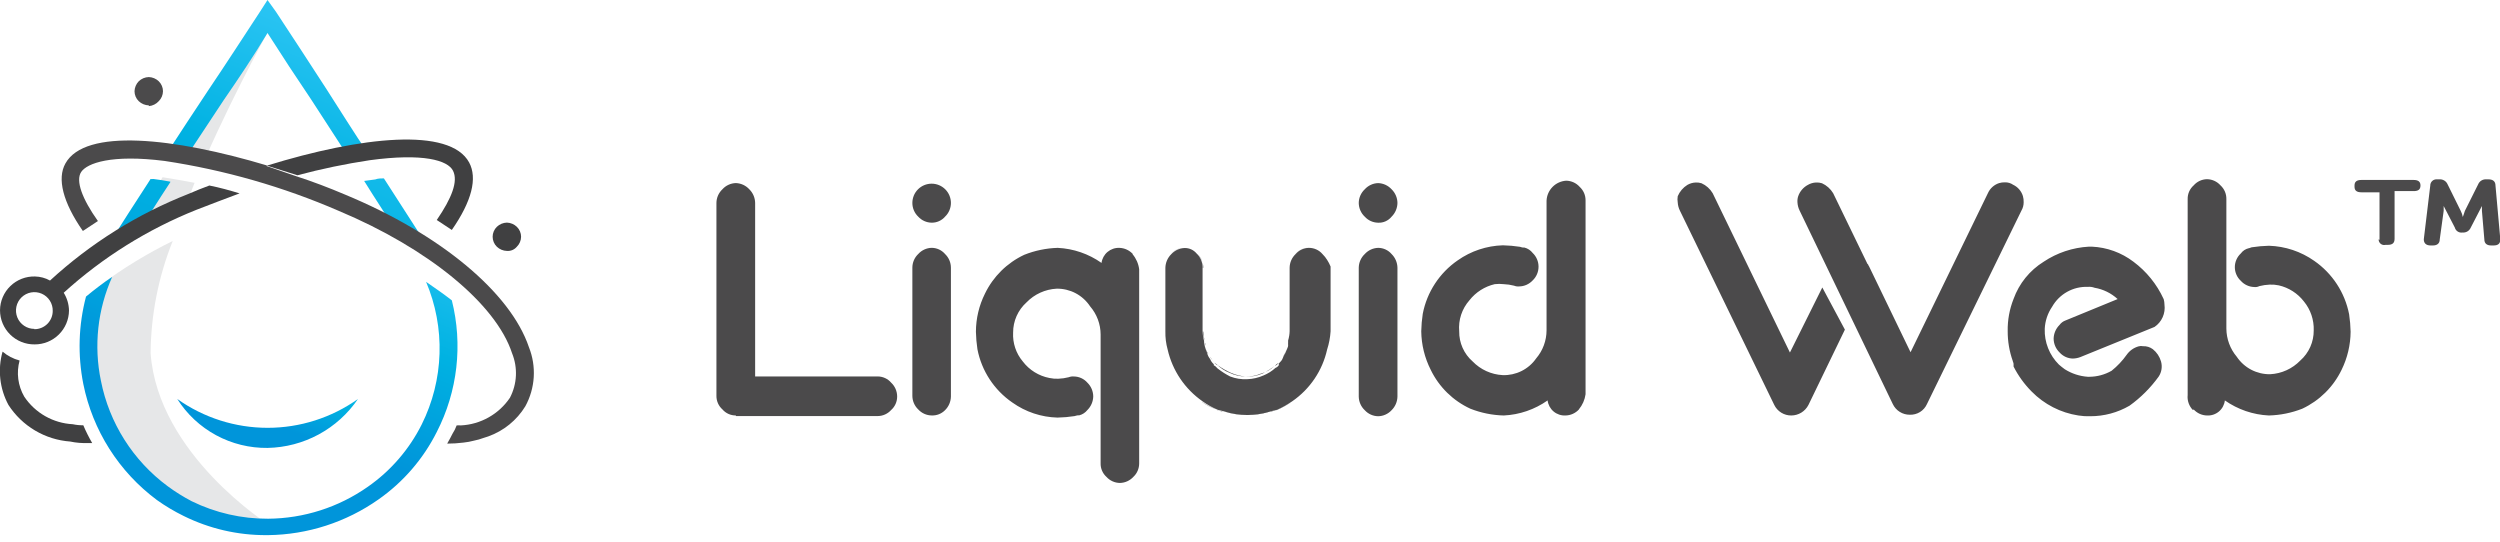 <svg width="166" height="36" viewBox="0 0 166 36" fill="none" xmlns="http://www.w3.org/2000/svg">
<g clip-path="url(#clip0_1865_798)">
<path d="M48.861 27.586C48.692 27.589 48.525 27.554 48.371 27.485C48.217 27.416 48.08 27.314 47.971 27.186C47.842 27.072 47.74 26.932 47.671 26.775C47.602 26.618 47.568 26.448 47.571 26.276V13.476C47.572 13.305 47.608 13.137 47.677 12.98C47.746 12.824 47.846 12.683 47.971 12.566C48.083 12.441 48.22 12.34 48.373 12.27C48.526 12.199 48.692 12.161 48.861 12.156C49.029 12.162 49.194 12.201 49.347 12.271C49.5 12.342 49.637 12.442 49.751 12.566C49.872 12.685 49.969 12.826 50.036 12.982C50.103 13.139 50.139 13.306 50.141 13.476V24.996H58.291C58.458 24.998 58.623 25.036 58.775 25.107C58.926 25.177 59.061 25.279 59.17 25.406C59.295 25.523 59.395 25.664 59.464 25.82C59.533 25.977 59.569 26.145 59.571 26.316C59.573 26.488 59.539 26.658 59.47 26.815C59.401 26.972 59.299 27.112 59.17 27.226C59.059 27.35 58.924 27.449 58.772 27.518C58.621 27.587 58.457 27.624 58.291 27.626H48.861V27.586ZM61.861 14.786C61.693 14.784 61.527 14.747 61.374 14.678C61.221 14.61 61.084 14.51 60.971 14.386C60.847 14.269 60.749 14.128 60.682 13.971C60.615 13.815 60.581 13.646 60.581 13.476C60.581 13.137 60.715 12.811 60.955 12.571C61.195 12.331 61.521 12.196 61.861 12.196C62.2 12.196 62.526 12.331 62.766 12.571C63.006 12.811 63.141 13.137 63.141 13.476C63.14 13.646 63.106 13.815 63.039 13.971C62.972 14.128 62.874 14.269 62.751 14.386C62.641 14.514 62.504 14.616 62.35 14.685C62.196 14.754 62.029 14.789 61.861 14.786ZM63.141 26.326C63.135 26.669 62.995 26.996 62.751 27.236C62.635 27.354 62.496 27.445 62.343 27.506C62.189 27.566 62.025 27.593 61.861 27.586C61.693 27.584 61.527 27.547 61.374 27.478C61.221 27.41 61.084 27.31 60.971 27.186C60.847 27.069 60.749 26.928 60.682 26.771C60.615 26.615 60.581 26.446 60.581 26.276V17.776C60.581 17.606 60.615 17.438 60.682 17.281C60.749 17.125 60.847 16.984 60.971 16.866C61.083 16.741 61.22 16.64 61.373 16.57C61.526 16.499 61.692 16.46 61.861 16.456C62.03 16.456 62.197 16.493 62.35 16.564C62.504 16.634 62.641 16.738 62.751 16.866C62.874 16.984 62.972 17.125 63.039 17.281C63.106 17.438 63.14 17.606 63.141 17.776V26.326ZM80.82 24.246C80.721 24.196 80.671 24.096 80.57 24.046C80.672 24.101 80.766 24.168 80.85 24.246H80.82ZM85.6 22.636C85.657 22.438 85.691 22.233 85.701 22.026C85.66 22.227 85.636 22.431 85.63 22.636H85.6ZM83.831 24.806C84.109 24.665 84.373 24.497 84.621 24.306C84.372 24.547 84.065 24.719 83.731 24.806C83.414 24.939 83.074 25.007 82.731 25.006C83.104 25.022 83.477 24.954 83.82 24.806H83.831ZM86.891 16.456C86.721 16.453 86.553 16.489 86.399 16.56C86.245 16.631 86.109 16.735 86.001 16.866C86.114 16.734 86.255 16.628 86.414 16.557C86.573 16.486 86.746 16.452 86.921 16.456H86.891ZM80.35 23.696C80.451 23.796 80.501 23.946 80.6 24.046C80.501 23.896 80.4 23.796 80.35 23.696ZM81.191 27.336C81.191 27.336 81.04 27.286 80.99 27.286C81.091 27.286 81.141 27.286 81.191 27.336ZM80.35 23.696C80.197 23.483 80.078 23.247 80.001 22.996L80.141 23.396C80.216 23.492 80.286 23.593 80.35 23.696ZM85.531 22.996C85.535 22.913 85.535 22.829 85.531 22.746C85.581 22.836 85.531 22.886 85.531 22.996ZM84.701 27.246C84.701 27.246 84.55 27.296 84.501 27.296C84.451 27.296 84.65 27.296 84.701 27.246ZM79.811 26.686C80.112 26.913 80.45 27.086 80.811 27.196C80.454 27.071 80.118 26.896 79.811 26.676V26.686ZM82.811 27.546C83.347 27.54 83.879 27.456 84.391 27.296C83.871 27.482 83.321 27.564 82.77 27.536L82.811 27.546ZM78.611 16.466C78.442 16.463 78.276 16.499 78.123 16.57C77.971 16.641 77.837 16.746 77.731 16.876C77.839 16.748 77.974 16.645 78.126 16.575C78.277 16.504 78.443 16.467 78.611 16.466ZM84.55 27.286C84.55 27.286 84.4 27.336 84.35 27.336C84.409 27.297 84.48 27.279 84.55 27.286ZM82.77 27.536C82.234 27.534 81.701 27.45 81.191 27.286C81.696 27.47 82.233 27.555 82.77 27.536ZM81.001 27.286C80.951 27.286 80.85 27.236 80.811 27.236C80.77 27.236 80.941 27.286 81.001 27.286ZM80.001 22.736C80.001 22.836 80.05 22.886 80.05 22.986C80.058 22.9 80.041 22.813 80.001 22.736ZM79.9 22.026C79.906 22.233 79.94 22.438 80.001 22.636C79.916 22.433 79.869 22.216 79.861 21.996L79.9 22.026ZM79.9 17.776C79.899 17.605 79.863 17.437 79.794 17.28C79.725 17.124 79.625 16.983 79.501 16.866C79.633 16.974 79.736 17.115 79.799 17.274C79.862 17.434 79.883 17.606 79.861 17.776H79.9ZM84.74 27.236C85.13 27.086 85.43 26.876 85.74 26.726C85.391 26.876 85.091 27.086 84.701 27.236H84.74Z" fill="#4B4A4B"/>
<path d="M85.53 22.999C85.437 23.245 85.323 23.482 85.19 23.709C85.287 23.589 85.356 23.449 85.39 23.299C85.45 23.206 85.497 23.105 85.53 22.999ZM88.2 17.789C88.198 17.619 88.163 17.451 88.096 17.295C88.029 17.139 87.932 16.997 87.81 16.879C87.935 16.993 88.034 17.132 88.101 17.287C88.168 17.442 88.202 17.61 88.2 17.779V17.789ZM84.89 24.099C84.832 24.188 84.749 24.258 84.65 24.299C84.715 24.215 84.796 24.147 84.89 24.099ZM82.72 24.999C82.374 24.976 82.036 24.891 81.72 24.749C81.409 24.61 81.114 24.439 80.84 24.239C81.067 24.46 81.335 24.633 81.63 24.749C81.981 24.921 82.369 25.007 82.76 24.999H82.72Z" fill="#4B4A4B"/>
<path d="M87.811 16.868C87.701 16.74 87.564 16.636 87.411 16.566C87.257 16.495 87.09 16.458 86.921 16.458C86.752 16.458 86.584 16.495 86.431 16.566C86.277 16.636 86.141 16.74 86.031 16.868C85.906 16.985 85.807 17.126 85.738 17.283C85.669 17.439 85.633 17.608 85.631 17.778V21.998C85.625 22.205 85.591 22.411 85.531 22.608V22.708C85.531 22.808 85.531 22.858 85.531 22.958C85.531 23.058 85.431 23.208 85.381 23.358C85.331 23.508 85.231 23.618 85.181 23.768C85.131 23.918 85.031 24.018 84.931 24.118C84.831 24.218 84.931 24.168 84.931 24.218C84.879 24.315 84.794 24.39 84.691 24.428C84.458 24.639 84.191 24.808 83.901 24.928C83.557 25.082 83.187 25.167 82.811 25.178C82.426 25.199 82.04 25.138 81.681 24.998C81.402 24.857 81.138 24.689 80.891 24.498C80.801 24.448 80.751 24.338 80.651 24.288C80.551 24.238 80.601 24.238 80.601 24.188C80.49 24.094 80.405 23.974 80.351 23.838C80.253 23.719 80.185 23.579 80.151 23.428C80.092 23.288 80.042 23.145 80.001 22.998C79.979 22.916 79.963 22.833 79.951 22.748V22.648C79.894 22.45 79.861 22.245 79.851 22.038V17.738C79.849 17.568 79.813 17.399 79.744 17.242C79.675 17.086 79.576 16.945 79.451 16.828C79.355 16.713 79.234 16.621 79.097 16.558C78.96 16.496 78.811 16.465 78.661 16.468C78.493 16.474 78.327 16.513 78.174 16.583C78.021 16.654 77.884 16.754 77.771 16.878C77.527 17.119 77.387 17.446 77.381 17.788V21.998C77.372 22.407 77.422 22.814 77.531 23.208C77.849 24.604 78.676 25.831 79.851 26.648C80.163 26.871 80.498 27.059 80.851 27.208C80.851 27.208 81.001 27.258 81.051 27.258C81.101 27.258 81.201 27.308 81.251 27.308C81.762 27.472 82.294 27.556 82.831 27.558C83.367 27.552 83.899 27.468 84.411 27.308C84.411 27.308 84.561 27.258 84.611 27.258C84.661 27.258 84.751 27.208 84.801 27.208C85.149 27.05 85.484 26.863 85.801 26.648C86.981 25.836 87.81 24.607 88.121 23.208C88.248 22.816 88.325 22.41 88.351 21.998V17.698C88.226 17.389 88.043 17.108 87.811 16.868ZM91.511 14.788C91.343 14.786 91.177 14.749 91.024 14.681C90.871 14.612 90.734 14.512 90.621 14.388C90.496 14.271 90.397 14.131 90.328 13.974C90.259 13.818 90.223 13.649 90.221 13.478C90.222 13.308 90.258 13.139 90.327 12.982C90.396 12.826 90.496 12.685 90.621 12.568C90.734 12.443 90.871 12.342 91.024 12.272C91.177 12.201 91.342 12.163 91.511 12.158C91.679 12.164 91.844 12.203 91.997 12.273C92.15 12.344 92.287 12.444 92.401 12.568C92.522 12.687 92.62 12.828 92.687 12.985C92.754 13.141 92.789 13.309 92.791 13.478C92.785 13.821 92.645 14.148 92.401 14.388C92.294 14.52 92.157 14.624 92.003 14.694C91.849 14.763 91.68 14.796 91.511 14.788ZM92.791 26.328C92.785 26.671 92.645 26.998 92.401 27.238C92.287 27.361 92.149 27.46 91.996 27.529C91.844 27.598 91.678 27.635 91.511 27.638C91.343 27.636 91.177 27.599 91.024 27.53C90.871 27.462 90.734 27.362 90.621 27.238C90.496 27.121 90.397 26.981 90.328 26.824C90.259 26.668 90.223 26.499 90.221 26.328V17.778C90.223 17.608 90.259 17.439 90.328 17.283C90.397 17.126 90.496 16.985 90.621 16.868C90.734 16.743 90.871 16.642 91.024 16.572C91.177 16.501 91.342 16.463 91.511 16.458C91.68 16.458 91.847 16.495 92.001 16.566C92.154 16.637 92.291 16.74 92.401 16.868C92.645 17.109 92.785 17.436 92.791 17.778V26.328ZM75.221 16.868C75.107 16.744 74.97 16.644 74.817 16.573C74.664 16.503 74.499 16.464 74.331 16.458C74.043 16.446 73.762 16.542 73.541 16.727C73.321 16.912 73.178 17.173 73.141 17.458C72.286 16.855 71.276 16.508 70.231 16.458C69.47 16.481 68.718 16.636 68.011 16.918C66.87 17.453 65.948 18.364 65.401 19.498C65.009 20.284 64.803 21.15 64.801 22.028C64.809 22.417 64.843 22.804 64.901 23.188C65.179 24.627 66.013 25.899 67.221 26.728C68.099 27.353 69.144 27.701 70.221 27.728C70.603 27.72 70.983 27.687 71.361 27.628C71.361 27.628 71.511 27.578 71.561 27.578H71.661C71.874 27.524 72.064 27.401 72.201 27.228C72.445 26.988 72.585 26.661 72.591 26.318C72.589 26.148 72.553 25.981 72.487 25.825C72.42 25.668 72.323 25.527 72.201 25.408C72.09 25.281 71.953 25.179 71.799 25.108C71.646 25.038 71.48 25 71.311 24.998C71.192 24.987 71.072 25.004 70.961 25.048C70.735 25.107 70.504 25.14 70.271 25.148C70.073 25.156 69.875 25.14 69.681 25.098C68.976 24.962 68.345 24.57 67.911 23.998C67.462 23.463 67.233 22.776 67.271 22.078C67.27 21.701 67.349 21.328 67.502 20.983C67.656 20.639 67.88 20.33 68.161 20.078C68.688 19.533 69.403 19.208 70.161 19.168C70.599 19.161 71.033 19.265 71.421 19.469C71.809 19.674 72.139 19.973 72.381 20.338C72.83 20.858 73.079 21.521 73.081 22.208V30.758C73.076 30.929 73.108 31.099 73.176 31.256C73.243 31.413 73.344 31.554 73.471 31.668C73.584 31.792 73.721 31.892 73.874 31.96C74.028 32.029 74.193 32.066 74.361 32.068C74.528 32.065 74.694 32.028 74.846 31.959C74.999 31.89 75.137 31.791 75.251 31.668C75.376 31.552 75.475 31.412 75.542 31.255C75.609 31.098 75.643 30.929 75.641 30.758V17.878C75.594 17.51 75.441 17.162 75.201 16.878L75.221 16.868ZM104.841 27.188C104.727 27.311 104.589 27.41 104.436 27.479C104.284 27.548 104.118 27.585 103.951 27.588C103.663 27.603 103.38 27.508 103.159 27.323C102.938 27.137 102.796 26.875 102.761 26.588C101.905 27.191 100.896 27.538 99.851 27.588C99.09 27.57 98.339 27.417 97.631 27.138C96.482 26.609 95.552 25.697 95.001 24.558C94.598 23.764 94.383 22.889 94.371 21.998C94.379 21.61 94.412 21.223 94.471 20.838C94.749 19.397 95.582 18.122 96.791 17.288C97.671 16.668 98.714 16.32 99.791 16.288C100.173 16.297 100.553 16.33 100.931 16.388C100.931 16.388 101.071 16.438 101.121 16.438H101.221C101.439 16.493 101.633 16.62 101.771 16.798C101.894 16.916 101.991 17.057 102.058 17.214C102.125 17.37 102.159 17.538 102.159 17.708C102.159 17.878 102.125 18.047 102.058 18.203C101.991 18.36 101.894 18.501 101.771 18.618C101.657 18.741 101.519 18.84 101.366 18.909C101.214 18.978 101.048 19.015 100.881 19.018C100.762 19.03 100.642 19.013 100.531 18.968C100.305 18.91 100.074 18.877 99.841 18.868C99.645 18.844 99.447 18.844 99.251 18.868C98.585 19.023 97.993 19.401 97.571 19.938C97.324 20.218 97.136 20.544 97.019 20.899C96.902 21.253 96.859 21.627 96.891 21.998C96.885 22.376 96.962 22.751 97.116 23.096C97.27 23.442 97.496 23.749 97.781 23.998C98.308 24.544 99.023 24.869 99.781 24.908C100.214 24.923 100.644 24.829 101.032 24.635C101.42 24.442 101.753 24.154 102.001 23.798C102.446 23.277 102.691 22.614 102.691 21.928V13.328C102.705 12.984 102.847 12.657 103.089 12.411C103.331 12.165 103.656 12.018 104.001 11.998C104.169 12.002 104.336 12.04 104.489 12.11C104.642 12.181 104.779 12.282 104.891 12.408C105.017 12.524 105.117 12.664 105.184 12.821C105.251 12.978 105.284 13.148 105.281 13.318V26.178C105.23 26.546 105.077 26.892 104.841 27.178V27.188ZM145.661 27.188C145.774 27.312 145.911 27.412 146.064 27.48C146.217 27.549 146.383 27.586 146.551 27.588C146.838 27.603 147.119 27.508 147.339 27.322C147.558 27.136 147.698 26.874 147.731 26.588C148.59 27.191 149.602 27.538 150.651 27.588C151.411 27.569 152.163 27.416 152.871 27.138C154.011 26.604 154.933 25.693 155.481 24.558C155.868 23.771 156.073 22.906 156.081 22.028C156.073 21.64 156.039 21.253 155.981 20.868C155.701 19.427 154.868 18.153 153.661 17.318C152.78 16.699 151.737 16.352 150.661 16.318C150.282 16.327 149.905 16.36 149.531 16.418C149.481 16.418 149.381 16.478 149.331 16.478C149.114 16.525 148.921 16.649 148.791 16.828C148.665 16.945 148.565 17.085 148.497 17.242C148.428 17.398 148.393 17.567 148.393 17.738C148.393 17.909 148.428 18.078 148.497 18.235C148.565 18.392 148.665 18.532 148.791 18.648C148.903 18.774 149.041 18.875 149.194 18.945C149.347 19.016 149.512 19.054 149.681 19.058C149.798 19.073 149.916 19.052 150.021 18.998C150.247 18.941 150.478 18.908 150.711 18.898C150.912 18.89 151.114 18.907 151.311 18.948C151.975 19.1 152.565 19.479 152.981 20.018C153.424 20.558 153.655 21.241 153.631 21.938C153.634 22.316 153.556 22.69 153.403 23.035C153.249 23.38 153.024 23.688 152.741 23.938C152.213 24.484 151.499 24.809 150.741 24.848C150.303 24.856 149.871 24.753 149.483 24.551C149.095 24.348 148.765 24.052 148.521 23.688C148.08 23.165 147.836 22.503 147.831 21.818V13.218C147.834 13.048 147.801 12.878 147.734 12.721C147.667 12.564 147.567 12.424 147.441 12.308C147.329 12.182 147.192 12.081 147.039 12.01C146.886 11.94 146.719 11.902 146.551 11.898C146.382 11.9 146.215 11.938 146.062 12.008C145.909 12.079 145.772 12.181 145.661 12.308C145.532 12.422 145.429 12.562 145.36 12.719C145.291 12.876 145.257 13.047 145.261 13.218V26.228C145.242 26.411 145.263 26.595 145.324 26.768C145.384 26.941 145.482 27.098 145.611 27.228L145.661 27.188ZM143.661 19.848C143.212 18.87 142.524 18.021 141.661 17.378C140.864 16.772 139.901 16.423 138.901 16.378H138.701C137.629 16.438 136.593 16.783 135.701 17.378C134.775 17.953 134.07 18.823 133.701 19.848C133.432 20.526 133.299 21.25 133.311 21.978C133.307 22.66 133.422 23.337 133.651 23.978C133.651 24.028 133.701 24.078 133.701 24.178C133.701 24.278 133.701 24.288 133.701 24.338C134.012 24.951 134.417 25.511 134.901 25.998C135.736 26.848 136.823 27.406 138.001 27.588C138.262 27.63 138.526 27.647 138.791 27.638C139.707 27.64 140.608 27.399 141.401 26.938C142.148 26.401 142.803 25.746 143.341 24.998C143.436 24.852 143.499 24.688 143.525 24.515C143.551 24.342 143.539 24.166 143.491 23.998C143.399 23.679 143.211 23.396 142.951 23.188C142.764 23.048 142.534 22.977 142.301 22.988C142.202 22.966 142.098 22.969 142.001 22.998C141.681 23.088 141.402 23.286 141.211 23.558C140.928 23.957 140.592 24.313 140.211 24.618C139.76 24.878 139.25 25.015 138.731 25.018H138.631C138.087 24.981 137.562 24.809 137.101 24.518C136.951 24.418 136.851 24.318 136.711 24.208C136.4 23.899 136.155 23.529 135.994 23.121C135.832 22.714 135.756 22.277 135.771 21.838C135.794 21.312 135.964 20.803 136.261 20.368C136.497 19.952 136.843 19.609 137.261 19.376C137.679 19.143 138.153 19.03 138.631 19.048C138.783 19.034 138.937 19.054 139.081 19.108C139.653 19.205 140.184 19.466 140.611 19.858L137.151 21.278C136.99 21.336 136.851 21.441 136.751 21.578C136.508 21.82 136.368 22.146 136.361 22.488C136.363 22.661 136.4 22.831 136.468 22.989C136.537 23.146 136.636 23.289 136.761 23.408C136.872 23.532 137.008 23.631 137.159 23.7C137.311 23.769 137.474 23.806 137.641 23.808C137.812 23.804 137.981 23.77 138.141 23.708L143.061 21.708C143.297 21.547 143.485 21.324 143.601 21.062C143.718 20.801 143.759 20.512 143.721 20.228C143.72 20.107 143.703 19.986 143.671 19.868L143.661 19.848ZM119.501 13.998C119.413 13.824 119.362 13.633 119.351 13.438C119.34 13.3 119.357 13.16 119.401 13.028C119.512 12.707 119.741 12.439 120.041 12.278C120.205 12.182 120.39 12.127 120.581 12.118C120.716 12.11 120.852 12.127 120.981 12.168C121.288 12.309 121.546 12.539 121.721 12.828L124.001 17.528C124.051 17.528 124.051 17.628 124.101 17.678L126.861 23.388L132.001 12.818C132.071 12.663 132.173 12.524 132.301 12.41C132.428 12.296 132.578 12.21 132.741 12.158C132.867 12.12 132.999 12.103 133.131 12.108C133.323 12.102 133.513 12.158 133.671 12.268C133.826 12.341 133.964 12.445 134.075 12.574C134.187 12.704 134.271 12.855 134.321 13.018C134.359 13.152 134.376 13.29 134.371 13.428C134.373 13.625 134.321 13.819 134.221 13.988L127.951 26.828C127.853 27.047 127.693 27.231 127.489 27.358C127.286 27.484 127.05 27.547 126.811 27.538C126.574 27.54 126.342 27.474 126.142 27.348C125.942 27.223 125.782 27.042 125.681 26.828L119.501 13.998ZM122.501 21.888L120.081 26.888C119.973 27.098 119.81 27.274 119.609 27.398C119.408 27.521 119.177 27.587 118.941 27.588C118.706 27.59 118.475 27.525 118.275 27.401C118.075 27.277 117.914 27.1 117.811 26.888L111.551 13.998C111.463 13.824 111.412 13.633 111.401 13.438C111.377 13.303 111.377 13.164 111.401 13.028C111.532 12.718 111.755 12.456 112.041 12.278C112.209 12.181 112.397 12.127 112.591 12.118C112.723 12.111 112.855 12.128 112.981 12.168C113.29 12.307 113.548 12.537 113.721 12.828L118.851 23.408L121.001 19.088L122.501 21.888Z" fill="#4B4A4B"/>
<path d="M158 15.929V12.769H156.8C156.48 12.769 156.34 12.649 156.34 12.399V12.319C156.34 12.069 156.48 11.949 156.8 11.949H160.26C160.58 11.949 160.72 12.069 160.72 12.319C160.72 12.609 160.54 12.689 160.26 12.689H159V15.849C159 16.139 158.86 16.259 158.54 16.259H158.4C158.344 16.273 158.286 16.274 158.231 16.262C158.175 16.25 158.122 16.225 158.078 16.189C158.033 16.153 157.998 16.107 157.974 16.055C157.95 16.003 157.938 15.947 157.94 15.889L158 15.929ZM161.37 12.319C161.369 12.261 161.381 12.203 161.405 12.15C161.429 12.097 161.463 12.049 161.507 12.01C161.551 11.971 161.602 11.942 161.658 11.925C161.713 11.908 161.772 11.902 161.83 11.909H161.96C162.076 11.898 162.193 11.923 162.294 11.983C162.395 12.042 162.474 12.132 162.52 12.239L163.39 13.999C163.457 14.128 163.505 14.266 163.53 14.409C163.53 14.409 163.62 14.169 163.67 13.999L164.55 12.239C164.594 12.133 164.672 12.043 164.771 11.984C164.87 11.924 164.985 11.898 165.1 11.909H165.24C165.51 11.909 165.7 12.029 165.7 12.319L166.02 15.889C166.02 16.179 165.88 16.299 165.56 16.299H165.42C165.14 16.299 164.96 16.179 164.96 15.889L164.8 13.999V13.679L164.06 15.109C164.015 15.216 163.938 15.305 163.839 15.365C163.74 15.424 163.625 15.45 163.51 15.439C163.399 15.458 163.285 15.434 163.191 15.373C163.096 15.312 163.028 15.218 163 15.109L162.26 13.679V13.999L162 15.889C162 16.179 161.81 16.299 161.54 16.299H161.4C161.08 16.299 160.94 16.139 160.94 15.889L161.37 12.319Z" fill="#4B4A4B"/>
<path d="M10 23.45C10.022 20.897 10.52 18.37 11.47 16C9.777 16.831 8.164 17.815 6.65 18.94C5.814 21.376 5.774 24.014 6.534 26.474C7.294 28.934 8.816 31.09 10.88 32.63C11.408 33.014 11.97 33.349 12.56 33.63C14.214 34.445 16.035 34.866 17.88 34.86C17.88 34.86 10.49 30.2 10 23.45ZM13.66 10.45C15.84 5.53 18.16 1.45 18.16 1.45L17.84 1C15.84 4 13.84 7.08 11.9 10.09L13.66 10.45ZM10.81 11.75C9.93 13.13 9.05 14.48 8.2 15.86L12.32 13.66C12.53 13.17 12.71 12.66 12.92 12.14C12.21 12 11.47 11.88 10.81 11.77V11.75Z" fill="#E6E7E8"/>
<path d="M11.31 12.063C10.931 11.989 10.55 11.93 10.171 11.883C10.115 11.897 10.056 11.897 10.001 11.883C9 13.433 8 14.953 7.05 16.513C7.05 16.513 7.05 16.583 6.98 16.613L9.11 15.483C9.85 14.393 10.56 13.223 11.31 12.093V12.063Z" fill="url(#paint0_linear_1865_798)"/>
<path d="M12.402 10.36L14.852 6.65C15.852 5.2 16.852 3.71 17.762 2.19C18.712 3.68 19.703 5.19 20.663 6.61L23.212 10.54L24.492 10.26C23.492 8.81 22.613 7.36 21.692 5.94C20.593 4.24 19.462 2.51 18.323 0.78L17.762 0L17.262 0.78C16.122 2.52 15.002 4.25 13.822 6C12.902 7.38 11.982 8.79 11.062 10.2H11.773L12.402 10.36Z" fill="url(#paint1_linear_1865_798)"/>
<path d="M26.47 15.604L28.78 17.004L28.49 16.504C27.49 14.954 26.49 13.394 25.49 11.844C25.31 11.844 25.1 11.844 24.92 11.914L24.18 12.014C24.91 13.194 25.69 14.364 26.47 15.604Z" fill="url(#paint2_linear_1865_798)"/>
<path d="M30.002 19.943C29.462 19.523 28.901 19.133 28.291 18.713C28.93 20.218 29.235 21.845 29.185 23.48C29.135 25.114 28.731 26.719 28.002 28.183C27.173 29.84 25.942 31.264 24.422 32.323C22.482 33.686 20.172 34.426 17.802 34.443C16.045 34.452 14.31 34.055 12.732 33.283C12.173 32.991 11.639 32.657 11.132 32.283C8.833 30.584 7.253 28.087 6.701 25.283C6.217 22.961 6.48 20.546 7.451 18.383C6.85 18.79 6.269 19.227 5.711 19.693C5.212 21.587 5.151 23.571 5.531 25.493C6.151 28.579 7.894 31.326 10.421 33.203C10.984 33.605 11.58 33.959 12.201 34.263C13.908 35.107 15.788 35.542 17.692 35.533H17.802C20.428 35.502 22.984 34.675 25.131 33.163C26.773 32.014 28.103 30.474 29.002 28.683C30.386 25.988 30.741 22.881 30.002 19.943Z" fill="url(#paint3_linear_1865_798)"/>
<path d="M11.77 26.492C12.409 27.501 13.296 28.329 14.347 28.898C15.397 29.467 16.575 29.757 17.77 29.742C18.956 29.718 20.12 29.411 21.164 28.846C22.208 28.28 23.101 27.473 23.77 26.492C22.017 27.738 19.92 28.407 17.77 28.407C15.619 28.407 13.522 27.738 11.77 26.492Z" fill="url(#paint4_linear_1865_798)"/>
<path d="M1.301 23.938C1.191 24.339 1.161 24.757 1.214 25.169C1.268 25.581 1.402 25.979 1.611 26.338C1.968 26.873 2.445 27.317 3.004 27.634C3.563 27.952 4.189 28.135 4.831 28.168C5.061 28.218 5.296 28.241 5.531 28.238C5.703 28.643 5.9 29.037 6.121 29.418H5.851C5.452 29.434 5.052 29.401 4.661 29.318C3.836 29.258 3.037 29.007 2.325 28.585C1.614 28.163 1.01 27.583 0.561 26.888C-0.024 25.804 -0.164 24.534 0.171 23.348C0.499 23.627 0.885 23.828 1.301 23.938ZM15.901 12.838C15.251 12.638 14.601 12.458 13.901 12.318C13.441 12.488 12.991 12.668 12.531 12.868C9.132 14.204 6.009 16.157 3.321 18.628C3.015 18.457 2.671 18.365 2.321 18.358C2.021 18.35 1.722 18.402 1.442 18.511C1.162 18.62 0.907 18.783 0.691 18.992C0.475 19.2 0.303 19.45 0.184 19.726C0.066 20.001 0.003 20.298 0.001 20.598C0.001 20.899 0.06 21.197 0.176 21.474C0.292 21.751 0.462 22.003 0.676 22.214C0.89 22.425 1.144 22.592 1.423 22.704C1.702 22.817 2 22.872 2.301 22.868C2.901 22.871 3.478 22.636 3.905 22.214C4.333 21.792 4.576 21.219 4.581 20.618C4.573 20.201 4.452 19.793 4.231 19.438C6.818 17.089 9.805 15.223 13.051 13.928C13.961 13.578 14.941 13.198 15.891 12.848L15.901 12.838ZM2.281 21.838C2.038 21.838 1.801 21.766 1.6 21.63C1.399 21.495 1.242 21.303 1.151 21.078C1.06 20.853 1.037 20.607 1.087 20.369C1.136 20.132 1.256 19.914 1.429 19.745C1.603 19.576 1.823 19.462 2.062 19.418C2.3 19.375 2.547 19.403 2.769 19.5C2.991 19.597 3.18 19.758 3.31 19.962C3.44 20.167 3.507 20.406 3.501 20.648C3.501 20.808 3.469 20.966 3.408 21.114C3.346 21.261 3.256 21.395 3.143 21.508C3.029 21.62 2.895 21.709 2.747 21.769C2.599 21.829 2.441 21.86 2.281 21.858V21.838ZM19.751 11.638C21.331 11.215 22.933 10.882 24.551 10.638C28.091 10.158 29.731 10.638 30.081 11.338C30.431 12.038 30.001 13.148 29.001 14.608L30.001 15.268C31.331 13.358 31.711 11.828 31.151 10.788C29.871 8.428 24.001 9.058 17.721 10.998" fill="#404041"/>
<path d="M17.762 10.997C11.522 9.127 5.642 8.497 4.342 10.857C3.782 11.857 4.172 13.427 5.502 15.337L6.502 14.677C5.462 13.217 5.002 11.997 5.392 11.417C5.782 10.837 7.392 10.237 10.932 10.687C14.909 11.287 18.791 12.399 22.482 13.997C28.402 16.477 32.922 20.157 34.002 23.457C34.193 23.93 34.28 24.438 34.256 24.948C34.232 25.457 34.097 25.955 33.862 26.407C33.499 26.946 33.015 27.393 32.449 27.712C31.883 28.032 31.251 28.215 30.602 28.247C30.508 28.24 30.415 28.24 30.322 28.247C30.25 28.444 30.157 28.632 30.042 28.807C29.942 29.007 29.832 29.217 29.692 29.457C30.056 29.456 30.42 29.433 30.782 29.387C31.018 29.362 31.252 29.319 31.482 29.257C31.696 29.215 31.907 29.155 32.112 29.077L32.422 28.977C33.446 28.61 34.314 27.905 34.882 26.977C35.208 26.382 35.398 25.722 35.44 25.044C35.481 24.366 35.373 23.688 35.122 23.057C33.892 19.407 29.202 15.527 22.902 12.917C21.842 12.467 20.772 12.057 19.682 11.707L17.682 11.017L17.762 10.997ZM9.882 6.997C9.631 6.991 9.392 6.891 9.212 6.717C9.123 6.632 9.053 6.529 9.005 6.416C8.957 6.302 8.932 6.18 8.932 6.057C8.94 5.81 9.04 5.575 9.212 5.397C9.392 5.223 9.631 5.123 9.882 5.117C10.129 5.126 10.364 5.225 10.542 5.397C10.63 5.483 10.7 5.585 10.748 5.699C10.797 5.812 10.822 5.934 10.822 6.057C10.819 6.306 10.718 6.543 10.542 6.717C10.372 6.907 10.136 7.025 9.882 7.047V6.997Z" fill="#4B4A4B"/>
<path d="M33.66 16.661C33.41 16.655 33.17 16.555 32.99 16.381C32.902 16.296 32.831 16.193 32.784 16.079C32.736 15.966 32.711 15.844 32.711 15.721C32.711 15.598 32.736 15.476 32.784 15.363C32.831 15.25 32.902 15.147 32.99 15.061C33.17 14.887 33.41 14.787 33.66 14.781C33.907 14.79 34.142 14.89 34.32 15.061C34.408 15.147 34.479 15.249 34.527 15.363C34.575 15.476 34.6 15.598 34.6 15.721C34.597 15.97 34.497 16.207 34.32 16.381C34.24 16.477 34.139 16.553 34.024 16.602C33.909 16.65 33.784 16.671 33.66 16.661Z" fill="#404041"/>
</g>
<defs>
<linearGradient id="paint0_linear_1865_798" x1="14.829" y1="-2.73" x2="4.308" y2="23.863" gradientUnits="userSpaceOnUse">
<stop stop-color="#2AC4F3"/>
<stop offset="0.5" stop-color="#00B2E2"/>
<stop offset="1" stop-color="#0095DA"/>
</linearGradient>
<linearGradient id="paint1_linear_1865_798" x1="23.239" y1="2.512" x2="15.993" y2="20.713" gradientUnits="userSpaceOnUse">
<stop stop-color="#2AC4F3"/>
<stop offset="0.5" stop-color="#00B2E2"/>
<stop offset="1" stop-color="#0095DA"/>
</linearGradient>
<linearGradient id="paint2_linear_1865_798" x1="28.793" y1="4.617" x2="18.305" y2="31.104" gradientUnits="userSpaceOnUse">
<stop stop-color="#2AC4F3"/>
<stop offset="0.5" stop-color="#00B2E2"/>
<stop offset="1" stop-color="#0095DA"/>
</linearGradient>
<linearGradient id="paint3_linear_1865_798" x1="25.176" y1="13.518" x2="19.316" y2="28.183" gradientUnits="userSpaceOnUse">
<stop stop-color="#2AC4F3"/>
<stop offset="0.5" stop-color="#00B2E2"/>
<stop offset="1" stop-color="#0095DA"/>
</linearGradient>
<linearGradient id="paint4_linear_1865_798" x1="26.939" y1="25.383" x2="24.827" y2="30.792" gradientUnits="userSpaceOnUse">
<stop stop-color="#2AC4F3"/>
<stop offset="0.5" stop-color="#00B2E2"/>
<stop offset="1" stop-color="#0095DA"/>
</linearGradient>
<clipPath id="clip0_1865_798">
<rect width="166" height="35.61" fill="white"/>
</clipPath>
</defs>
</svg>
